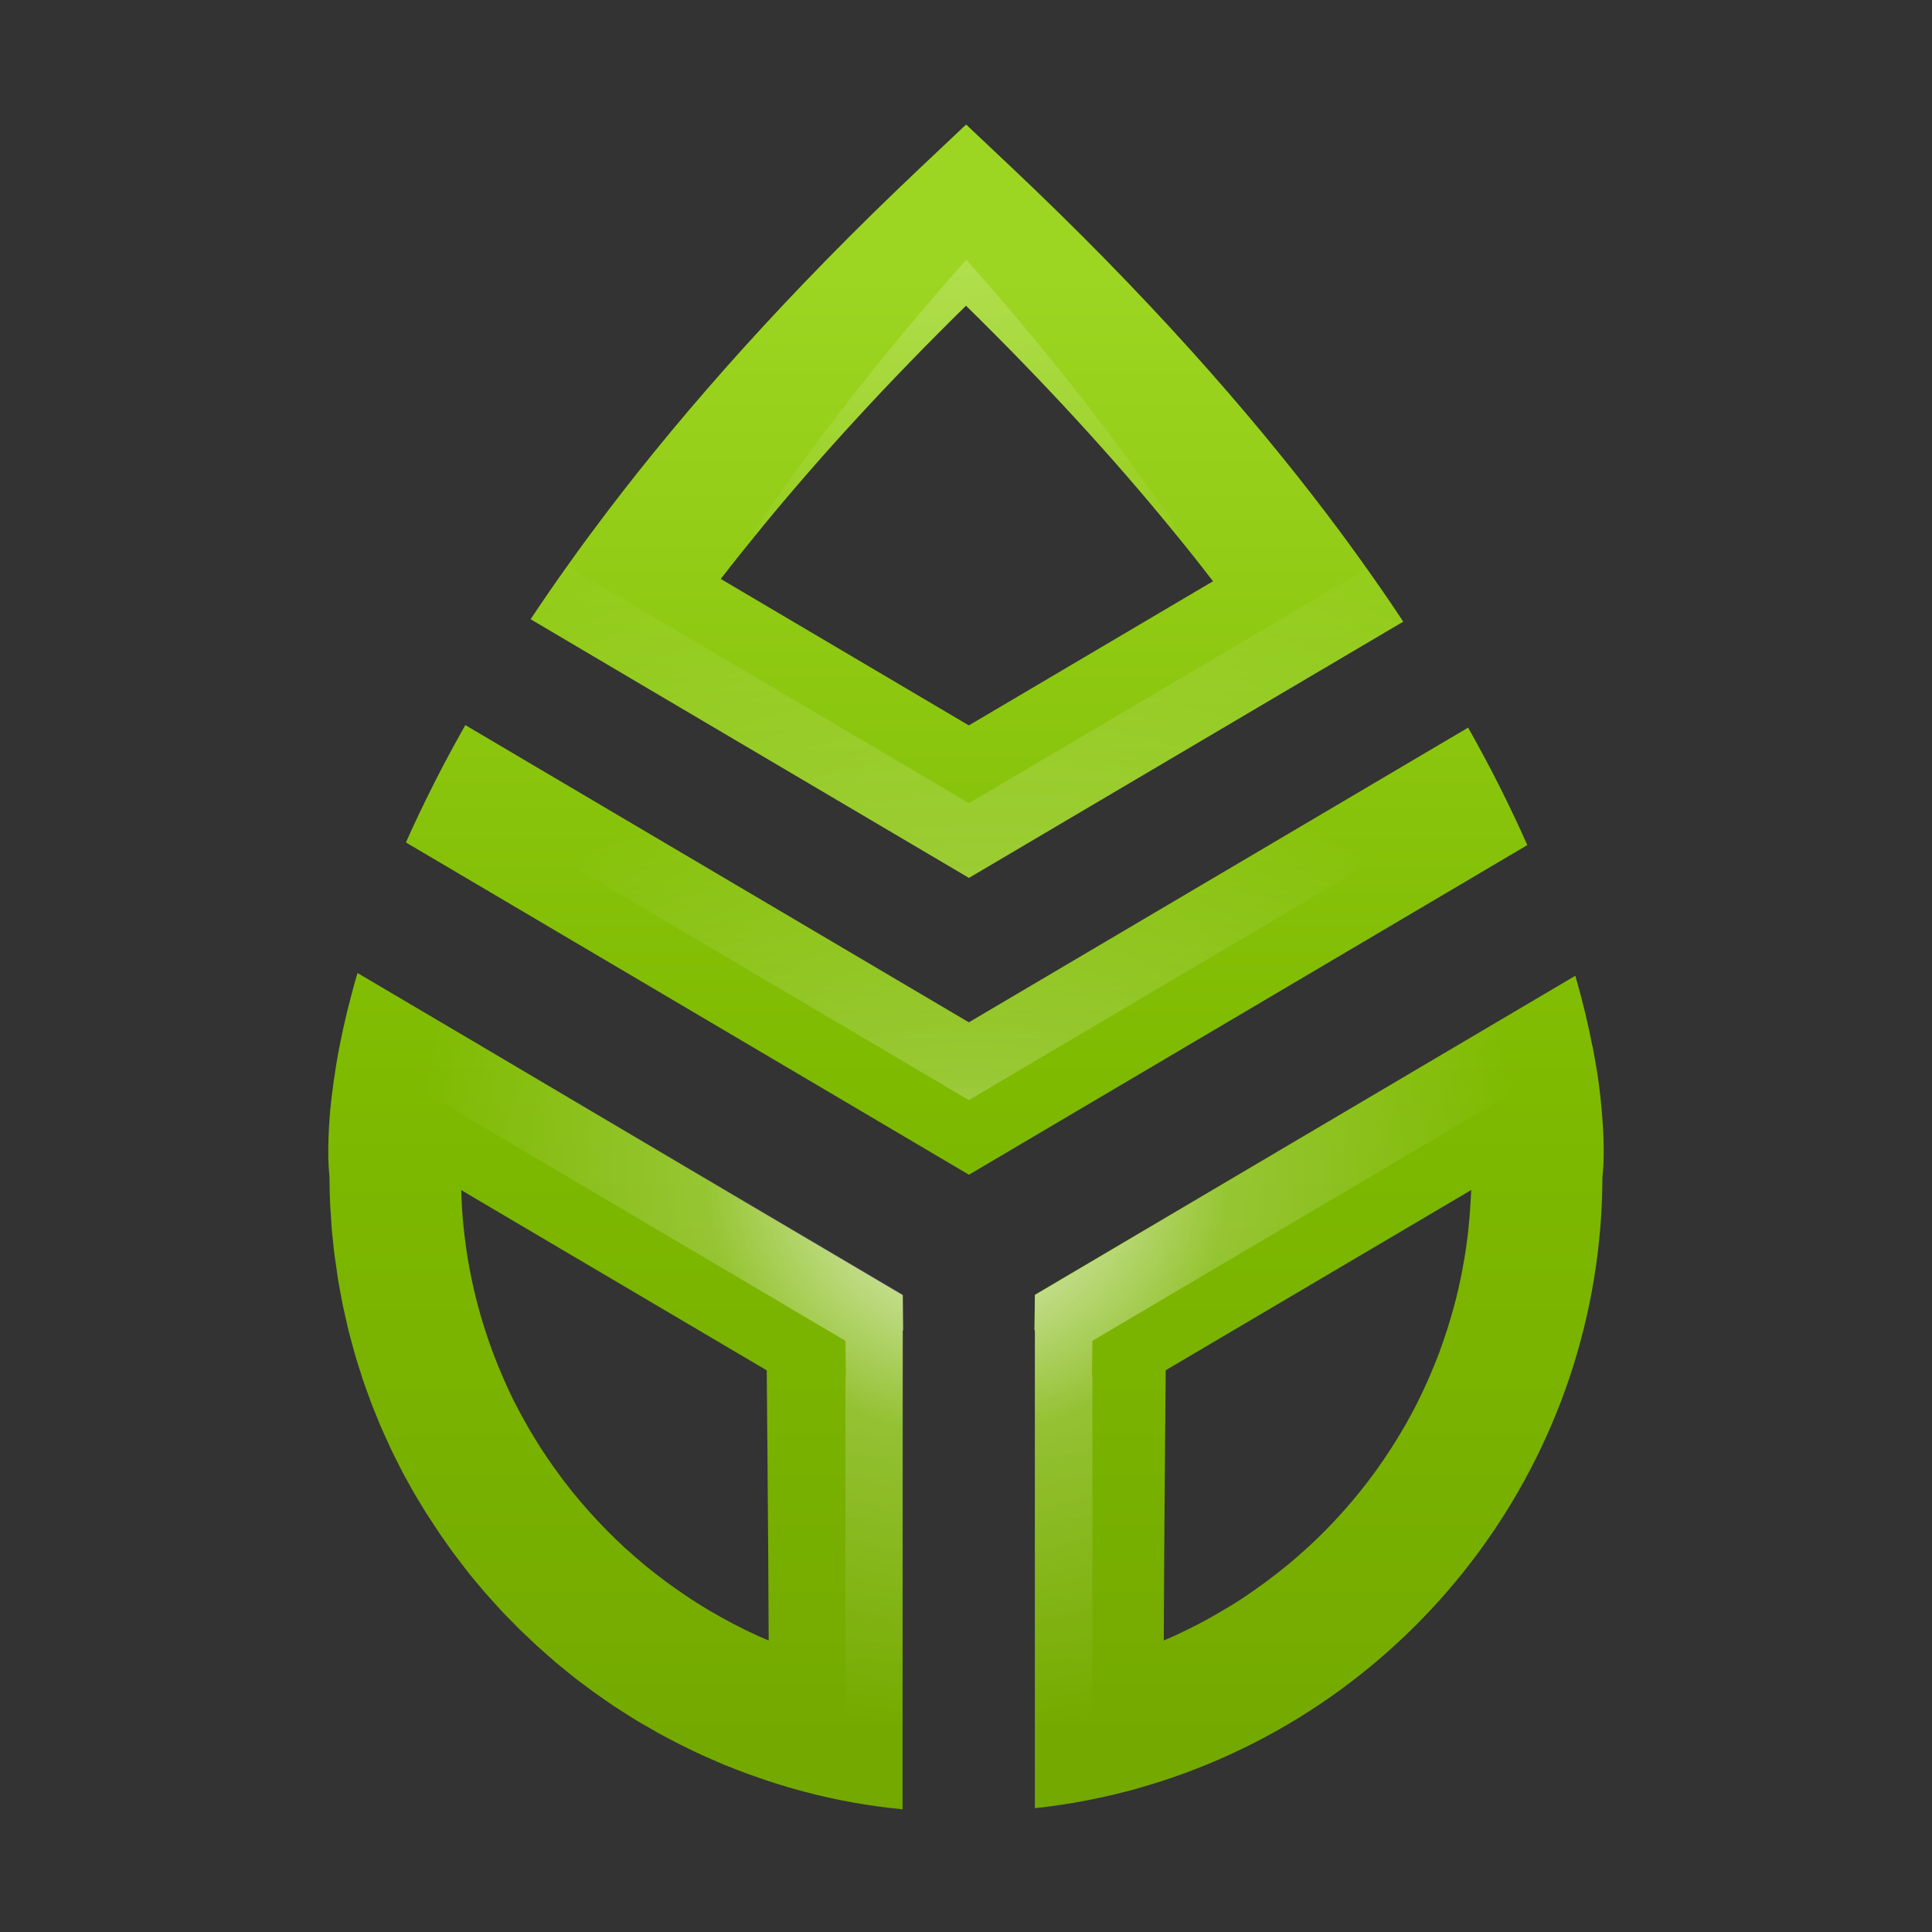 <svg width="512" height="512" viewBox="0 0 512 512" fill="none" xmlns="http://www.w3.org/2000/svg">
  <rect x="0" y="0" width="512" height="512" fill="#333333" stroke="none"/>
  <path
    d="M125.845 276.206L94.745 257.858C92.673 264.933 91.14 271.336 90.01 277.12C89.983 277.309 89.956 277.47 89.902 277.658C89.633 279.004 89.418 280.295 89.203 281.559C89.176 281.775 89.122 281.99 89.095 282.205C88.584 285.299 88.181 288.178 87.885 290.814C87.831 291.218 87.804 291.594 87.75 291.998C87.669 292.671 87.616 293.37 87.535 293.989V294.016C87.508 294.204 87.508 294.365 87.481 294.554C87.481 294.661 87.454 294.769 87.454 294.877C87.427 295.119 87.4 295.361 87.4 295.603C86.674 304.615 87.131 310.023 87.266 311.288L87.32 311.772C87.32 314.112 87.374 316.453 87.481 318.767C87.508 319.655 87.589 320.542 87.643 321.43C87.723 322.856 87.804 324.255 87.912 325.681C87.992 326.811 88.154 327.914 88.261 329.017C88.369 330.174 88.477 331.357 88.638 332.514C88.799 333.752 88.988 334.989 89.176 336.227C89.338 337.222 89.445 338.245 89.606 339.24C89.822 340.558 90.091 341.85 90.333 343.168C90.494 344.083 90.656 344.997 90.844 345.912C91.14 347.284 91.463 348.629 91.759 349.974C91.947 350.808 92.135 351.642 92.324 352.476C92.674 353.875 93.077 355.274 93.454 356.673C93.669 357.427 93.857 358.207 94.072 358.96C94.476 360.386 94.933 361.785 95.391 363.184C95.633 363.884 95.821 364.61 96.063 365.336C96.548 366.762 97.059 368.161 97.57 369.56C97.812 370.233 98.054 370.905 98.296 371.578C98.834 373.004 99.426 374.403 99.991 375.802C100.26 376.447 100.502 377.093 100.771 377.739C101.363 379.138 102.009 380.51 102.655 381.909C102.951 382.527 103.193 383.146 103.489 383.765C104.134 385.137 104.834 386.509 105.533 387.881C105.829 388.473 106.125 389.065 106.421 389.657C107.121 391.002 107.874 392.347 108.627 393.692C108.95 394.257 109.246 394.849 109.596 395.414C110.349 396.732 111.156 398.024 111.936 399.315C112.286 399.88 112.609 400.472 112.986 401.037C113.793 402.301 114.627 403.566 115.461 404.803C115.837 405.368 116.214 405.96 116.591 406.525C117.425 407.736 118.285 408.946 119.146 410.157C119.55 410.722 119.953 411.314 120.384 411.879C121.245 413.036 122.133 414.193 123.02 415.322C123.478 415.887 123.908 416.479 124.366 417.071C125.253 418.174 126.168 419.251 127.083 420.327C127.567 420.919 128.051 421.51 128.562 422.075C129.477 423.124 130.419 424.147 131.333 425.169C131.872 425.761 132.383 426.353 132.921 426.918C133.835 427.913 134.804 428.855 135.746 429.823C136.338 430.415 136.902 431.007 137.494 431.599C138.436 432.514 139.378 433.428 140.346 434.316C140.965 434.908 141.611 435.527 142.229 436.092C143.171 436.953 144.139 437.787 145.081 438.621C145.754 439.213 146.453 439.831 147.126 440.423C148.067 441.23 149.036 441.984 149.978 442.764C150.731 443.356 151.457 443.975 152.21 444.567C153.152 445.293 154.094 446.019 155.062 446.719C155.869 447.311 156.65 447.929 157.457 448.494C158.398 449.167 159.34 449.813 160.281 450.485C161.142 451.077 161.976 451.669 162.837 452.234C163.779 452.853 164.72 453.444 165.662 454.036C166.577 454.601 167.465 455.193 168.379 455.758C169.294 456.323 170.263 456.861 171.204 457.399C172.173 457.964 173.114 458.529 174.083 459.067C174.998 459.578 175.939 460.063 176.881 460.574C177.876 461.112 178.898 461.65 179.921 462.161C180.836 462.619 181.777 463.076 182.719 463.533C183.768 464.044 184.817 464.556 185.893 465.04C186.808 465.47 187.75 465.874 188.691 466.277C189.794 466.762 190.87 467.246 191.974 467.703C192.915 468.08 193.857 468.456 194.771 468.806C195.901 469.237 197.031 469.694 198.161 470.098C199.103 470.447 200.044 470.77 201.013 471.093C201.901 471.389 202.762 471.712 203.65 472.008C203.999 472.115 204.349 472.223 204.699 472.331C204.86 472.384 205.022 472.438 205.156 472.492C205.667 472.653 206.205 472.815 206.743 472.976C207.416 473.192 208.062 473.38 208.734 473.595C210.106 473.999 211.478 474.375 212.877 474.752C212.904 474.752 212.931 474.779 212.958 474.779C221.459 477.039 230.23 478.626 239.189 479.487V352.638H239.269L239.189 343.276L125.845 276.206ZM200.771 433.482C200.744 433.482 200.744 433.482 200.717 433.455C196.386 431.492 192.189 429.285 188.126 426.891C186.351 425.842 184.629 424.766 182.907 423.636C182.477 423.34 182.019 423.044 181.589 422.748C180.136 421.779 178.683 420.757 177.284 419.735C176.988 419.519 176.692 419.304 176.396 419.089C174.728 417.851 173.087 416.56 171.473 415.269C171.15 415 170.801 414.731 170.478 414.435C169.106 413.305 167.761 412.121 166.442 410.937C166.146 410.668 165.85 410.399 165.554 410.157C164.021 408.731 162.514 407.278 161.035 405.799C160.793 405.557 160.551 405.315 160.308 405.046C159.044 403.754 157.806 402.436 156.596 401.091C156.3 400.768 156.004 400.418 155.708 400.095C154.309 398.535 152.964 396.921 151.646 395.306C151.484 395.091 151.323 394.903 151.161 394.688C150.004 393.235 148.874 391.755 147.798 390.249C147.502 389.845 147.206 389.442 146.911 389.038C145.7 387.343 144.516 385.621 143.386 383.873C143.305 383.765 143.252 383.631 143.171 383.523C142.122 381.882 141.126 380.214 140.131 378.546C139.862 378.061 139.593 377.604 139.324 377.12C138.355 375.398 137.414 373.676 136.526 371.928C136.472 371.82 136.391 371.712 136.338 371.578C135.396 369.722 134.535 367.865 133.701 365.955C133.459 365.444 133.244 364.906 133.028 364.395C132.329 362.754 131.629 361.086 130.984 359.391C130.876 359.095 130.742 358.772 130.634 358.476C129.908 356.539 129.235 354.548 128.589 352.584C128.428 352.073 128.267 351.562 128.105 351.051C127.567 349.329 127.083 347.607 126.625 345.885C126.518 345.508 126.41 345.159 126.33 344.782C125.791 342.711 125.307 340.585 124.877 338.46C124.769 337.922 124.661 337.384 124.554 336.819C124.339 335.689 124.123 334.559 123.935 333.429C123.801 332.649 123.693 331.869 123.585 331.088C123.451 330.174 123.316 329.232 123.209 328.29C123.101 327.376 122.994 326.488 122.886 325.573C122.805 324.739 122.724 323.905 122.644 323.071C122.563 322.103 122.482 321.107 122.429 320.139C122.375 319.332 122.348 318.498 122.321 317.691C122.294 316.91 122.24 316.157 122.24 315.377L124.796 316.91L203.192 363.157C203.354 378.653 203.461 396.248 203.596 413.547C203.623 420.703 203.676 427.806 203.703 434.747C202.708 434.316 201.739 433.913 200.771 433.482Z"
    fill="url(#paint0_linear_473_2032)" />
  <path
    d="M404.752 223.96C402.599 219.09 400.178 213.952 397.434 208.49C397.246 208.14 397.057 207.764 396.896 207.414C394.529 202.76 391.919 197.89 389.067 192.832L359.124 210.508L256.757 270.933L153.26 209.835L123.317 192.16C120.465 197.218 117.828 202.087 115.461 206.741C115.272 207.118 115.084 207.468 114.923 207.818C112.179 213.252 109.73 218.391 107.578 223.26L137.764 241.07L256.784 311.314L374.593 241.77L404.752 223.96Z"
    fill="url(#paint1_linear_473_2032)" />
  <path
    d="M256.783 232.649L341.905 182.421L371.875 164.745C368.647 159.849 365.203 154.845 361.518 149.68C358.397 145.294 355.115 140.828 351.671 136.282C330.686 108.625 303.407 77.713 267.975 44.273L256.03 33L244.085 44.273C208.922 77.471 181.777 108.168 160.873 135.663C157.429 140.21 154.12 144.676 150.999 149.061C147.314 154.199 143.87 159.23 140.615 164.1L170.585 181.802L256.783 232.649ZM202.492 139.053C217.343 121.001 235.018 101.603 256.003 81.022C277.23 101.846 295.066 121.431 309.998 139.645C314.033 144.541 317.854 149.33 321.459 154.038L256.756 192.241L191.005 153.419C194.637 148.738 198.484 143.949 202.492 139.053Z"
    fill="url(#paint2_linear_473_2032)" />
  <path
    d="M424.58 295.603C424.553 295.361 424.527 295.119 424.527 294.877C424.419 293.72 424.311 292.482 424.177 291.191C424.123 290.814 424.069 290.384 424.042 289.98C423.935 289.039 423.827 288.097 423.693 287.102C423.639 286.617 423.558 286.133 423.477 285.622C423.343 284.68 423.208 283.712 423.02 282.716C422.912 282.071 422.805 281.425 422.67 280.752C422.536 279.918 422.374 279.084 422.213 278.223C422.132 277.847 422.078 277.47 421.998 277.094H421.971C420.895 271.525 419.442 265.364 417.478 258.584L386.351 276.959L274.245 343.141L274.137 352.503H274.245V479.191C280.997 478.465 287.616 477.335 294.099 475.828C294.18 475.801 294.288 475.774 294.368 475.774C295.714 475.451 297.059 475.129 298.377 474.779C298.673 474.698 298.969 474.644 299.265 474.564C300.449 474.241 301.605 473.918 302.789 473.568C303.139 473.461 303.516 473.353 303.865 473.245C305.345 472.815 306.825 472.358 308.277 471.873C375.697 449.866 424.553 386.375 424.661 311.718L424.715 311.234C424.876 309.996 425.334 304.615 424.58 295.603ZM389.579 320.758C389.552 321.349 389.472 321.914 389.445 322.506C389.337 323.744 389.229 324.981 389.095 326.219C389.041 326.811 388.96 327.403 388.88 327.995C388.718 329.232 388.557 330.497 388.369 331.734C388.288 332.245 388.207 332.73 388.126 333.241C387.884 334.64 387.642 336.039 387.373 337.438C387.319 337.734 387.265 338.029 387.185 338.325C386.297 342.764 385.167 347.096 383.822 351.347C383.714 351.696 383.607 352.046 383.499 352.396C382.826 354.494 382.1 356.593 381.347 358.637C381.32 358.691 381.32 358.718 381.293 358.772C380.54 360.736 379.759 362.673 378.925 364.583C378.764 364.986 378.576 365.39 378.414 365.767C377.553 367.731 376.639 369.668 375.67 371.605C375.67 371.632 375.643 371.659 375.643 371.685C374.702 373.542 373.706 375.371 372.684 377.201C372.469 377.604 372.227 378.008 371.984 378.411C369.859 382.07 367.572 385.621 365.151 389.038C364.882 389.415 364.613 389.791 364.344 390.168C361.869 393.558 359.232 396.84 356.461 399.988C356.165 400.338 355.842 400.687 355.546 401.01C354.174 402.544 352.749 404.05 351.296 405.53C351.269 405.557 351.269 405.557 351.242 405.584C349.762 407.09 348.229 408.543 346.668 409.996C346.346 410.292 346.023 410.588 345.673 410.884C344.166 412.229 342.66 413.574 341.099 414.838C341.019 414.892 340.965 414.946 340.884 415C339.243 416.345 337.575 417.636 335.853 418.928C335.504 419.17 335.181 419.439 334.831 419.681C333.217 420.865 331.576 421.995 329.935 423.125C329.827 423.205 329.719 423.259 329.612 423.34C327.836 424.524 326.007 425.653 324.15 426.73C323.639 427.026 323.101 427.348 322.59 427.644C321.89 428.048 321.218 428.424 320.518 428.828C319.819 429.205 319.119 429.581 318.42 429.958C317.828 430.281 317.236 430.604 316.617 430.9C315.622 431.411 314.654 431.895 313.658 432.352C313.308 432.514 312.959 432.702 312.636 432.863C311.237 433.509 309.838 434.155 308.412 434.747C308.439 427.806 308.493 420.676 308.52 413.52C308.654 396.221 308.762 378.6 308.923 363.13L387.319 316.883L389.902 315.35C389.794 317.152 389.687 318.955 389.579 320.758Z"
    fill="url(#paint3_linear_473_2032)" />
  <path
    d="M397.434 208.49L374.566 221.996L256.757 291.541L137.737 221.296L114.923 207.818C115.111 207.441 115.3 207.091 115.461 206.741C117.828 202.087 120.465 197.218 123.317 192.16L153.26 209.835L256.757 270.933L359.124 210.508L389.067 192.832C391.919 197.89 394.502 202.76 396.896 207.414C397.085 207.791 397.273 208.14 397.434 208.49Z"
    fill="url(#paint4_radial_473_2032)" />
  <path
    d="M371.875 164.745L341.905 182.421L256.783 232.649L170.585 181.775L140.615 164.073C143.655 159.499 146.856 154.818 150.3 150.002L170.585 161.974L256.783 212.849L341.905 162.62L362.217 150.648C365.634 155.464 368.835 160.172 371.875 164.745Z"
    fill="url(#paint5_radial_473_2032)" />
  <path
    d="M313.12 141.878L312.286 142.416C311.532 141.474 310.779 140.559 310.026 139.618C295.094 121.431 277.257 101.792 256.031 80.996C235.019 101.576 217.371 120.974 202.52 139.026C201.74 139.967 200.987 140.909 200.26 141.824L199.426 141.259C202.601 136.551 205.937 131.762 209.434 126.866C222.375 108.813 237.79 89.416 256.085 68.835C274.594 89.658 290.117 109.271 303.138 127.457C306.636 132.381 309.972 137.17 313.12 141.878Z"
    fill="url(#paint6_radial_473_2032)" />
  <path
    d="M421.997 277.094L401.604 289.146L289.498 355.328L289.39 364.691H289.498V476.85C284.494 477.873 279.436 478.653 274.271 479.218V352.53H274.163L274.271 343.168L386.377 276.986L417.504 258.611C419.441 265.364 420.921 271.552 421.997 277.094Z"
    fill="url(#paint7_radial_473_2032)" />
  <path
    d="M91.544 277.094L111.937 289.146L224.043 355.328L224.15 364.691H224.043V476.85C229.047 477.873 234.104 478.653 239.27 479.218V352.53H239.377L239.27 343.168L127.164 276.986L96.037 258.611C94.1 265.364 92.647 271.552 91.544 277.094Z"
    fill="url(#paint8_radial_473_2032)" />
  <defs>
    <linearGradient id="paint0_linear_473_2032" x1="163.205" y1="487.087" x2="163.205" y2="72.265"
      gradientUnits="userSpaceOnUse">
      <stop offset="0.006" stop-color="#73A800" />
      <stop offset="0.483" stop-color="#7EBA00" />
      <stop offset="1" stop-color="#9DD622" />
    </linearGradient>
    <linearGradient id="paint1_linear_473_2032" x1="256.178" y1="487.087" x2="256.178" y2="72.265"
      gradientUnits="userSpaceOnUse">
      <stop offset="0.006" stop-color="#73A800" />
      <stop offset="0.483" stop-color="#7EBA00" />
      <stop offset="1" stop-color="#9DD622" />
    </linearGradient>
    <linearGradient id="paint2_linear_473_2032" x1="256.237" y1="487.087" x2="256.237" y2="72.265"
      gradientUnits="userSpaceOnUse">
      <stop offset="0.006" stop-color="#73A800" />
      <stop offset="0.483" stop-color="#7EBA00" />
      <stop offset="1" stop-color="#9DD622" />
    </linearGradient>
    <linearGradient id="paint3_linear_473_2032" x1="349.585" y1="487.087" x2="349.585" y2="72.265"
      gradientUnits="userSpaceOnUse">
      <stop offset="0.006" stop-color="#73A800" />
      <stop offset="0.483" stop-color="#7EBA00" />
      <stop offset="1" stop-color="#9DD622" />
    </linearGradient>
    <radialGradient id="paint4_radial_473_2032" cx="0" cy="0" r="1" gradientUnits="userSpaceOnUse"
      gradientTransform="translate(257.774 392.667) scale(228.447 228.447)">
      <stop stop-color="white" stop-opacity="0.9" />
      <stop offset="0.472" stop-color="white" stop-opacity="0.2" />
      <stop offset="0.864" stop-color="white" stop-opacity="0" />
    </radialGradient>
    <radialGradient id="paint5_radial_473_2032" cx="0" cy="0" r="1" gradientUnits="userSpaceOnUse"
      gradientTransform="translate(263.392 373.403) scale(262.209 262.21)">
      <stop stop-color="white" stop-opacity="0.9" />
      <stop offset="0.472" stop-color="white" stop-opacity="0.2" />
      <stop offset="1" stop-color="white" stop-opacity="0" />
    </radialGradient>
    <radialGradient id="paint6_radial_473_2032" cx="0" cy="0" r="1" gradientUnits="userSpaceOnUse"
      gradientTransform="translate(248.945 -19.097) scale(184.953 184.953)">
      <stop stop-color="white" stop-opacity="0.9" />
      <stop offset="0.472" stop-color="white" stop-opacity="0.2" />
      <stop offset="1" stop-color="white" stop-opacity="0" />
    </radialGradient>
    <radialGradient id="paint7_radial_473_2032" cx="0" cy="0" r="1" gradientUnits="userSpaceOnUse"
      gradientTransform="translate(255.366 310.796) scale(147.829 147.829)">
      <stop stop-color="white" stop-opacity="0.9" />
      <stop offset="0.472" stop-color="white" stop-opacity="0.2" />
      <stop offset="1" stop-color="white" stop-opacity="0" />
    </radialGradient>
    <radialGradient id="paint8_radial_473_2032" cx="0" cy="0" r="1" gradientUnits="userSpaceOnUse"
      gradientTransform="translate(256.888 310.796) scale(147.829 147.829)">
      <stop stop-color="white" stop-opacity="0.9" />
      <stop offset="0.472" stop-color="white" stop-opacity="0.2" />
      <stop offset="1" stop-color="white" stop-opacity="0" />
    </radialGradient>
  </defs>
</svg>
  